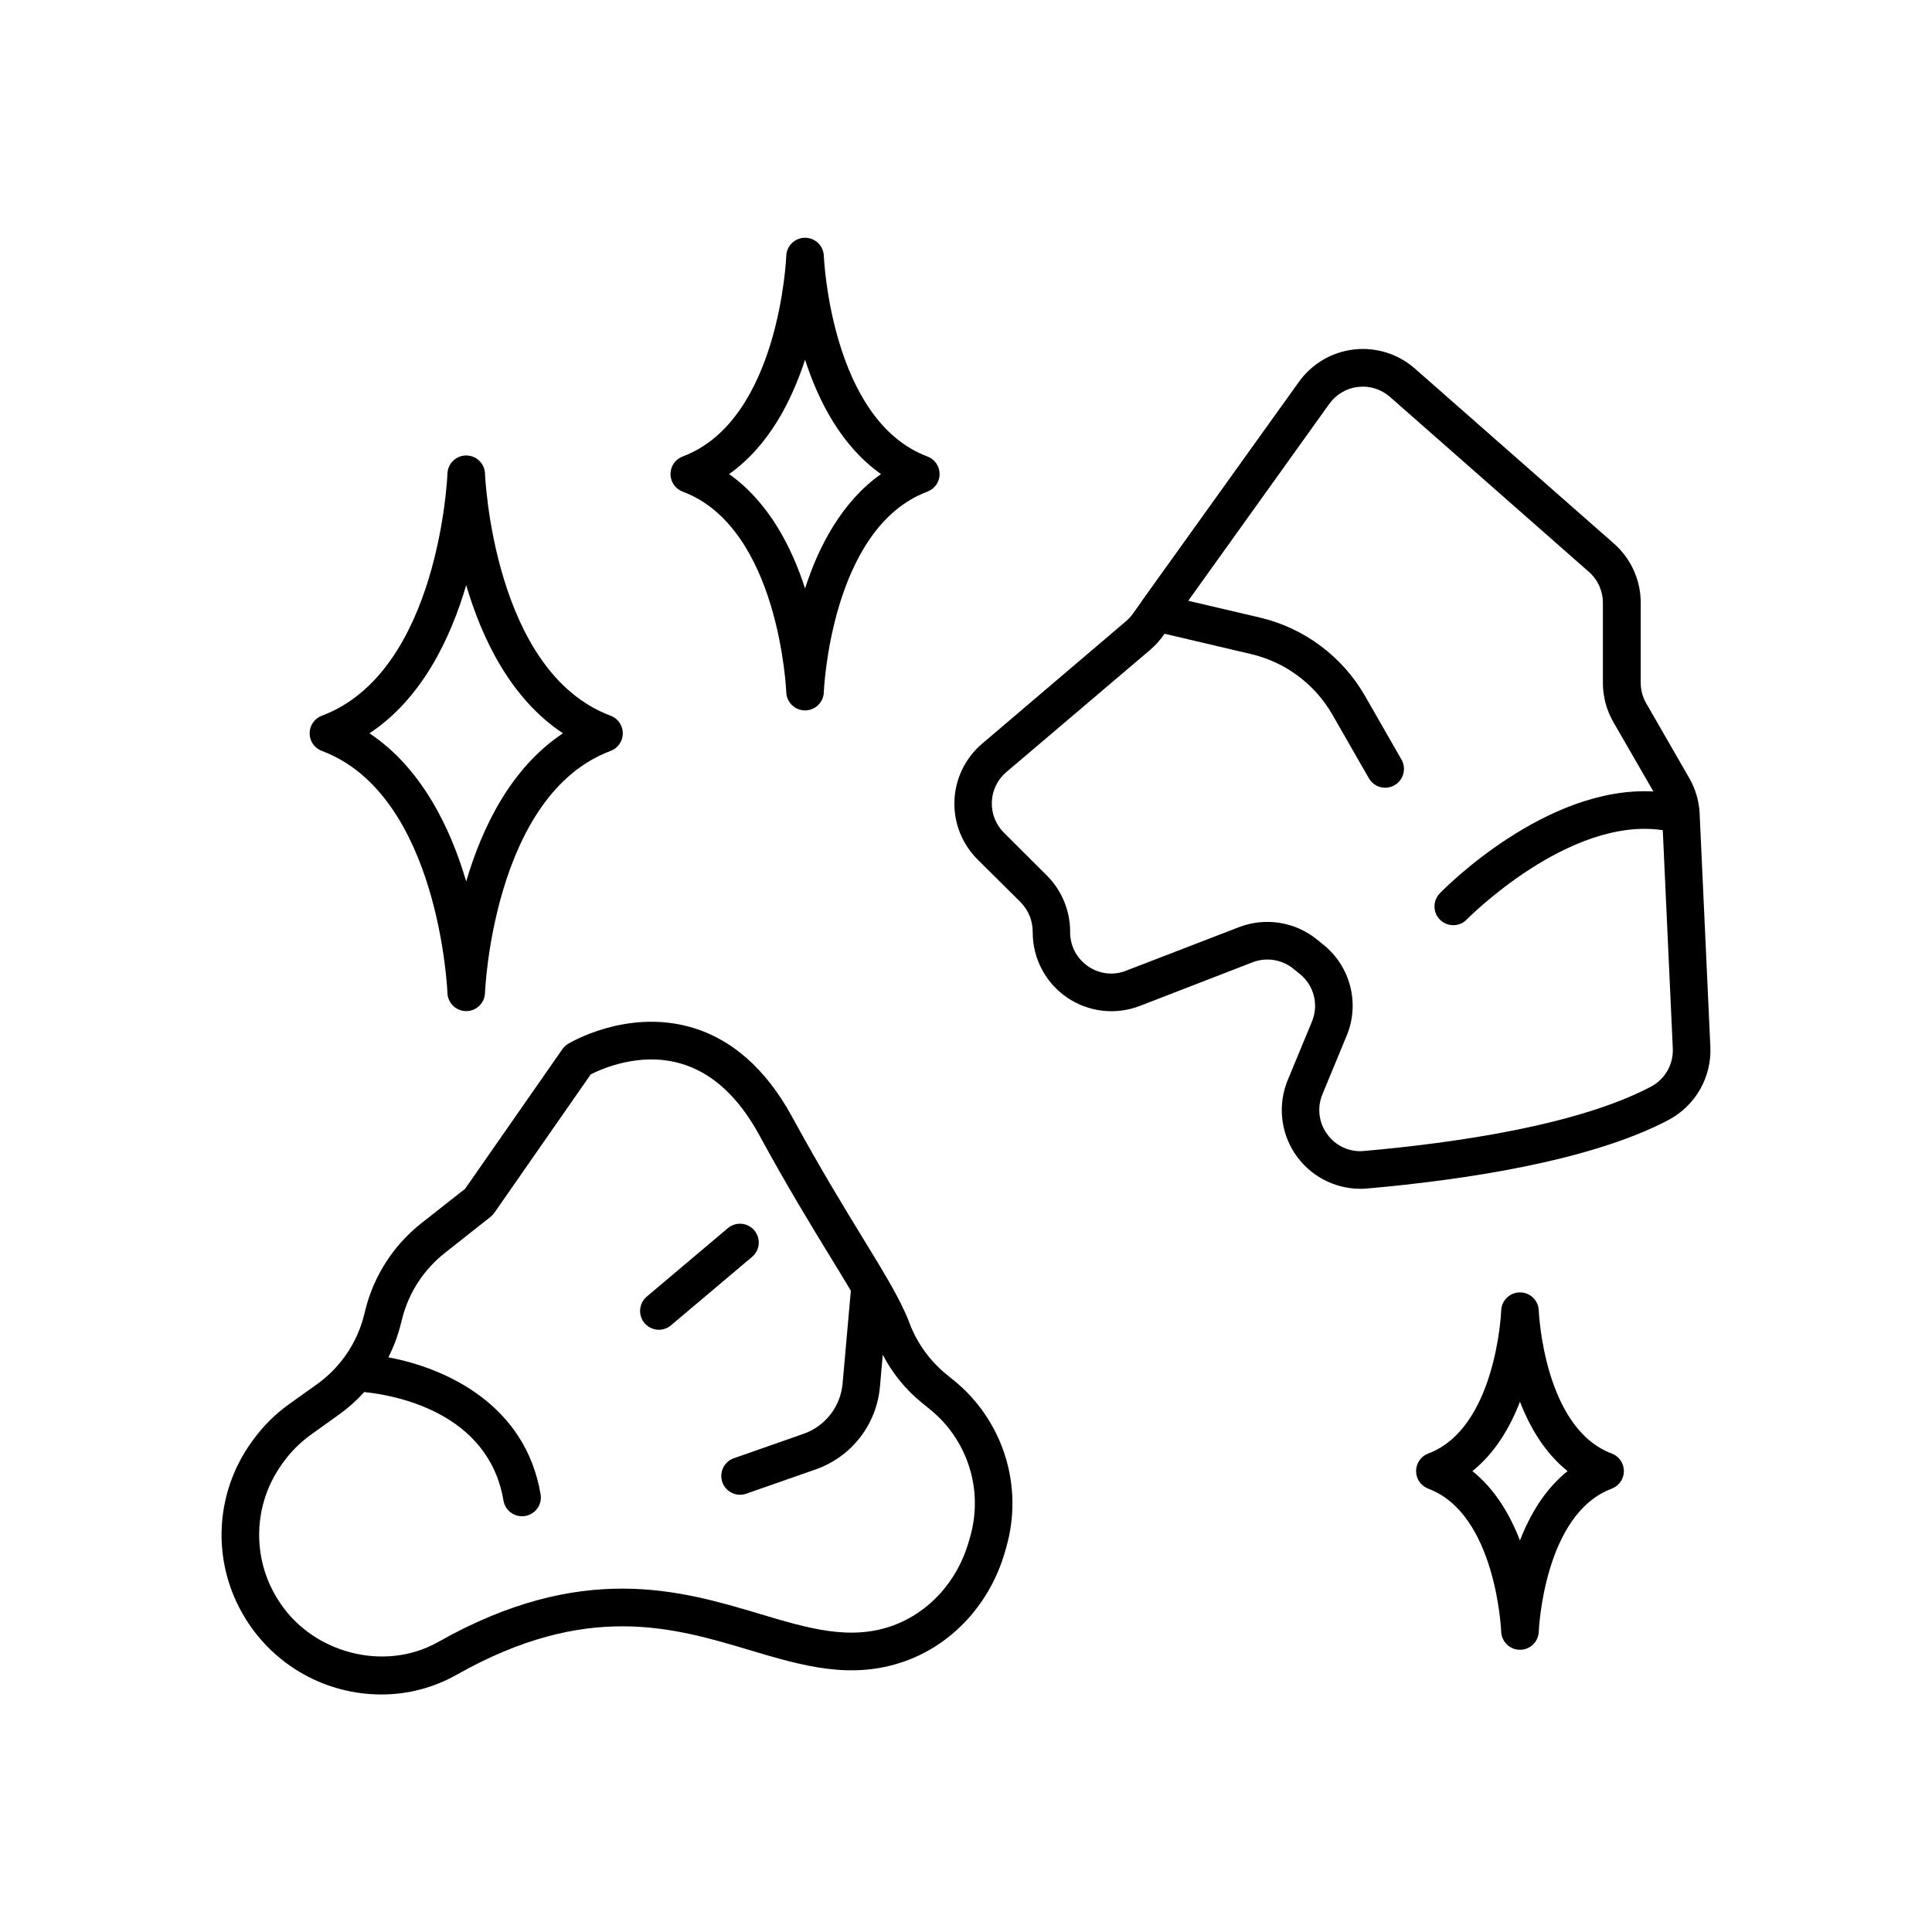 <?xml version="1.0" encoding="UTF-8"?>
<!-- Uploaded to: ICON Repo, www.svgrepo.com, Generator: ICON Repo Mixer Tools -->
<svg fill="#000000" width="800px" height="800px" version="1.1" viewBox="144 144 512 512" xmlns="http://www.w3.org/2000/svg">
 <g>
  <path d="m229.29 343c31.105 11.66 33.27 63.676 33.289 64.195 0.117 2.66 2.312 4.758 4.973 4.758 2.664 0 4.859-2.098 4.977-4.758 0-0.523 2.184-52.535 33.289-64.195 1.945-0.727 3.234-2.586 3.234-4.664s-1.289-3.938-3.234-4.664c-31.105-11.66-33.27-63.676-33.289-64.207-0.117-2.66-2.312-4.758-4.977-4.758-2.66 0-4.856 2.098-4.973 4.758 0 0.531-2.184 52.547-33.289 64.207-1.945 0.727-3.234 2.586-3.234 4.664s1.289 3.938 3.234 4.664zm38.258-43.938c4.164 14.168 11.758 30.062 25.645 39.273-13.883 9.199-21.48 25.094-25.645 39.262-4.152-14.168-11.809-30.062-25.633-39.262 13.875-9.184 21.48-25.102 25.633-39.273z"/>
  <path d="m324.93 274.29c25.586 9.613 27.426 52.781 27.445 53.215h-0.004c0.121 2.66 2.312 4.758 4.977 4.758 2.664 0 4.856-2.098 4.973-4.758 0-0.434 1.832-43.602 27.445-53.215 1.949-0.723 3.242-2.582 3.242-4.66 0-2.078-1.293-3.938-3.242-4.66-25.586-9.613-27.426-52.773-27.445-53.203-0.117-2.664-2.309-4.758-4.973-4.758-2.664 0-4.856 2.094-4.977 4.758 0 0.434-1.82 43.59-27.445 53.203h0.004c-1.949 0.723-3.242 2.582-3.242 4.66 0 2.078 1.293 3.938 3.242 4.66zm32.422-34.961c3.562 11.039 9.672 22.918 20.121 30.309-10.449 7.391-16.562 19.258-20.121 30.309-3.57-11.051-9.684-22.918-20.133-30.309 10.449-7.402 16.531-19.27 20.133-30.309z"/>
  <path d="m571.11 529.19c-18.008-6.75-19.316-37.617-19.324-37.934-0.117-2.66-2.312-4.758-4.973-4.758-2.664 0-4.859 2.098-4.977 4.758 0 0.316-1.32 31.184-19.324 37.934-1.945 0.727-3.238 2.586-3.238 4.664 0 2.078 1.293 3.938 3.238 4.664 18.008 6.75 19.305 37.629 19.324 37.934 0.117 2.66 2.312 4.758 4.977 4.758 2.66 0 4.856-2.098 4.973-4.758 0-0.305 1.32-31.184 19.324-37.934 1.949-0.727 3.238-2.586 3.238-4.664 0-2.078-1.289-3.938-3.238-4.664zm-24.305 23.047c-2.609-6.75-6.574-13.559-12.605-18.383 6.031-4.82 9.996-11.633 12.605-18.383 2.617 6.75 6.582 13.559 12.613 18.383-6.027 4.824-9.996 11.633-12.613 18.383z"/>
  <path d="m396.72 509.77-2.281-1.859-0.004-0.004c-4.324-3.633-7.621-8.344-9.555-13.656-2.281-5.902-6.434-12.695-12.191-22.102-5.078-8.305-11.395-18.637-18.766-32.168-7.016-12.852-16.227-20.891-27.375-23.91-16.727-4.508-31.379 4.184-32 4.555l0.004 0.004c-0.598 0.359-1.113 0.844-1.516 1.414l-25.781 37-11.652 9.172c-7.297 5.777-12.484 13.801-14.758 22.828l-0.355 1.457c-1.129 4.508-3.227 8.719-6.141 12.34-1.82 2.258-3.941 4.266-6.297 5.961l-7.441 5.312c-3.773 2.703-7.07 6.012-9.762 9.793l-0.324 0.453c-4.797 6.723-7.504 14.707-7.789 22.961-0.281 8.254 1.879 16.41 6.207 23.445l0.176 0.297v-0.004c7.719 12.43 21.305 19.992 35.938 19.996 6.981 0.012 13.844-1.781 19.926-5.207 34.441-19.473 57.359-12.613 77.609-6.574 13.984 4.172 27.18 8.129 41.625 2.824 12.508-4.594 22.27-15.391 26.117-28.871l0.355-1.219h-0.008c2.273-7.93 2.16-16.355-0.32-24.223-2.484-7.867-7.227-14.828-13.641-20.016zm4.387 41.484-0.355 1.23c-2.953 10.441-10.441 18.754-19.977 22.258-11.336 4.164-22.465 0.828-35.336-3.012-21.059-6.297-47.23-14.121-85.371 7.438-14.293 8.09-33.73 2.875-42.457-11.324l-0.188-0.297c-3.301-5.367-4.945-11.594-4.727-17.895 0.215-6.301 2.285-12.398 5.949-17.527l0.316-0.453h-0.004c2.059-2.879 4.574-5.402 7.449-7.469l7.43-5.324c2.438-1.746 4.68-3.75 6.691-5.973 7.871 0.797 32.934 5.195 36.898 28.762 0.41 2.398 2.488 4.156 4.922 4.152 0.281 0.004 0.559-0.02 0.836-0.066 1.301-0.219 2.465-0.949 3.231-2.023 0.766-1.074 1.074-2.41 0.852-3.715-3.996-23.723-24.984-33.457-40.344-36.309 1.422-2.805 2.523-5.758 3.289-8.809l0.355-1.387h-0.004c1.734-6.894 5.699-13.02 11.277-17.426l12.203-9.645c0.375-0.305 0.707-0.664 0.984-1.062l25.535-36.672c2.953-1.484 12.891-5.902 23.508-2.953 8.383 2.293 15.5 8.699 21.137 19.039 7.5 13.777 13.883 24.188 19.02 32.59 1.969 3.199 3.711 6.07 5.254 8.68l-2.184 24.602c-0.262 2.984-1.383 5.828-3.223 8.191-1.84 2.363-4.32 4.144-7.148 5.133l-18.43 6.453c-2.301 0.797-3.684 3.141-3.277 5.535 0.406 2.398 2.488 4.152 4.918 4.148 0.562 0 1.117-0.094 1.645-0.285l18.43-6.445c4.621-1.629 8.68-4.551 11.688-8.418 3.008-3.867 4.844-8.52 5.285-13.398l0.758-8.551c2.523 4.859 6.008 9.156 10.246 12.625l2.281 1.852c4.891 3.961 8.508 9.273 10.398 15.273s1.973 12.426 0.238 18.477z"/>
  <path d="m343.91 470.07c-0.852-1.012-2.066-1.641-3.383-1.754-1.316-0.113-2.621 0.301-3.633 1.152l-21.512 18.156c-1.594 1.348-2.172 3.551-1.453 5.512 0.719 1.961 2.582 3.266 4.672 3.266 1.172 0 2.305-0.414 3.199-1.172l21.512-18.145h-0.004c1.012-0.852 1.641-2.07 1.754-3.383 0.113-1.316-0.301-2.625-1.152-3.633z"/>
  <path d="m597.26 421.36-2.832-61.59v-0.324l-0.004 0.004c-0.188-3.258-1.129-6.422-2.754-9.25l-11.414-19.828c-0.953-1.652-1.449-3.527-1.445-5.434v-21.215c-0.004-5.996-2.59-11.707-7.094-15.664l-52.746-46.375c-4.422-3.898-10.289-5.738-16.145-5.07-5.859 0.668-11.16 3.781-14.594 8.57l-41.723 58.203v0.07l-2.293 3.188c-0.52 0.727-1.121 1.391-1.801 1.969l-38.148 32.473c-4.449 3.781-7.109 9.258-7.332 15.09-0.227 5.836 2.004 11.5 6.152 15.613l11.375 11.297v-0.004c2.109 2.141 3.269 5.039 3.215 8.039 0.004 6.879 3.394 13.312 9.066 17.203s12.898 4.734 19.312 2.262l29.887-11.57c3.652-1.41 7.781-0.754 10.824 1.711l1.711 1.398c3.762 3.027 5.062 8.184 3.188 12.633l-6.394 15.449c-2.664 6.422-1.945 13.75 1.906 19.539 3.856 5.785 10.34 9.27 17.289 9.293 0.621 0 1.238 0 1.871-0.078 24.965-2.203 59.09-7.152 79.961-18.223v-0.004c3.469-1.863 6.336-4.676 8.277-8.102 1.941-3.43 2.871-7.336 2.684-11.273zm-15.637 10.559c-19.387 10.293-52.152 14.988-76.16 17.102v0.004c-3.785 0.355-7.477-1.316-9.703-4.402-2.281-3.066-2.773-7.109-1.301-10.637l6.394-15.449 0.004 0.004c1.738-4.148 2.082-8.742 0.977-13.102-1.102-4.356-3.59-8.238-7.086-11.059l-1.723-1.398v0.004c-2.856-2.316-6.266-3.836-9.895-4.414-3.625-0.578-7.34-0.188-10.77 1.125l-29.941 11.551-0.004 0.004c-3.348 1.32-7.133 0.879-10.086-1.184-3.051-2.09-4.832-5.59-4.731-9.289-0.031-5.539-2.25-10.844-6.172-14.758l-11.375-11.348c-2.16-2.152-3.324-5.109-3.207-8.16 0.117-3.047 1.508-5.91 3.828-7.887l38.16-32.422v-0.004c1.285-1.105 2.438-2.363 3.434-3.738l0.363-0.512 22.945 5.394c9.078 2.137 16.863 7.934 21.512 16.02l9.684 16.887v-0.004c0.887 1.555 2.539 2.512 4.328 2.512 0.867-0.004 1.723-0.234 2.469-0.672 2.383-1.367 3.207-4.406 1.844-6.789l-9.684-16.895c-6.027-10.477-16.121-17.988-27.887-20.754l-18.941-4.438 37.391-52.203v0.004c1.797-2.5 4.562-4.129 7.621-4.477 3.059-0.352 6.125 0.605 8.438 2.637l52.734 46.387v-0.004c2.352 2.07 3.699 5.055 3.699 8.188v21.215c0 3.656 0.961 7.246 2.785 10.414l10.605 18.379c-28.535-1.555-55.379 25.711-56.609 26.992-1.398 1.434-1.801 3.566-1.023 5.41 0.781 1.844 2.594 3.039 4.598 3.031 1.34 0.008 2.629-0.539 3.559-1.504 0.285-0.285 27.07-27.406 51.957-23.676l2.656 57.859c0.188 4.164-2.019 8.07-5.688 10.055z"/>
 </g>
</svg>